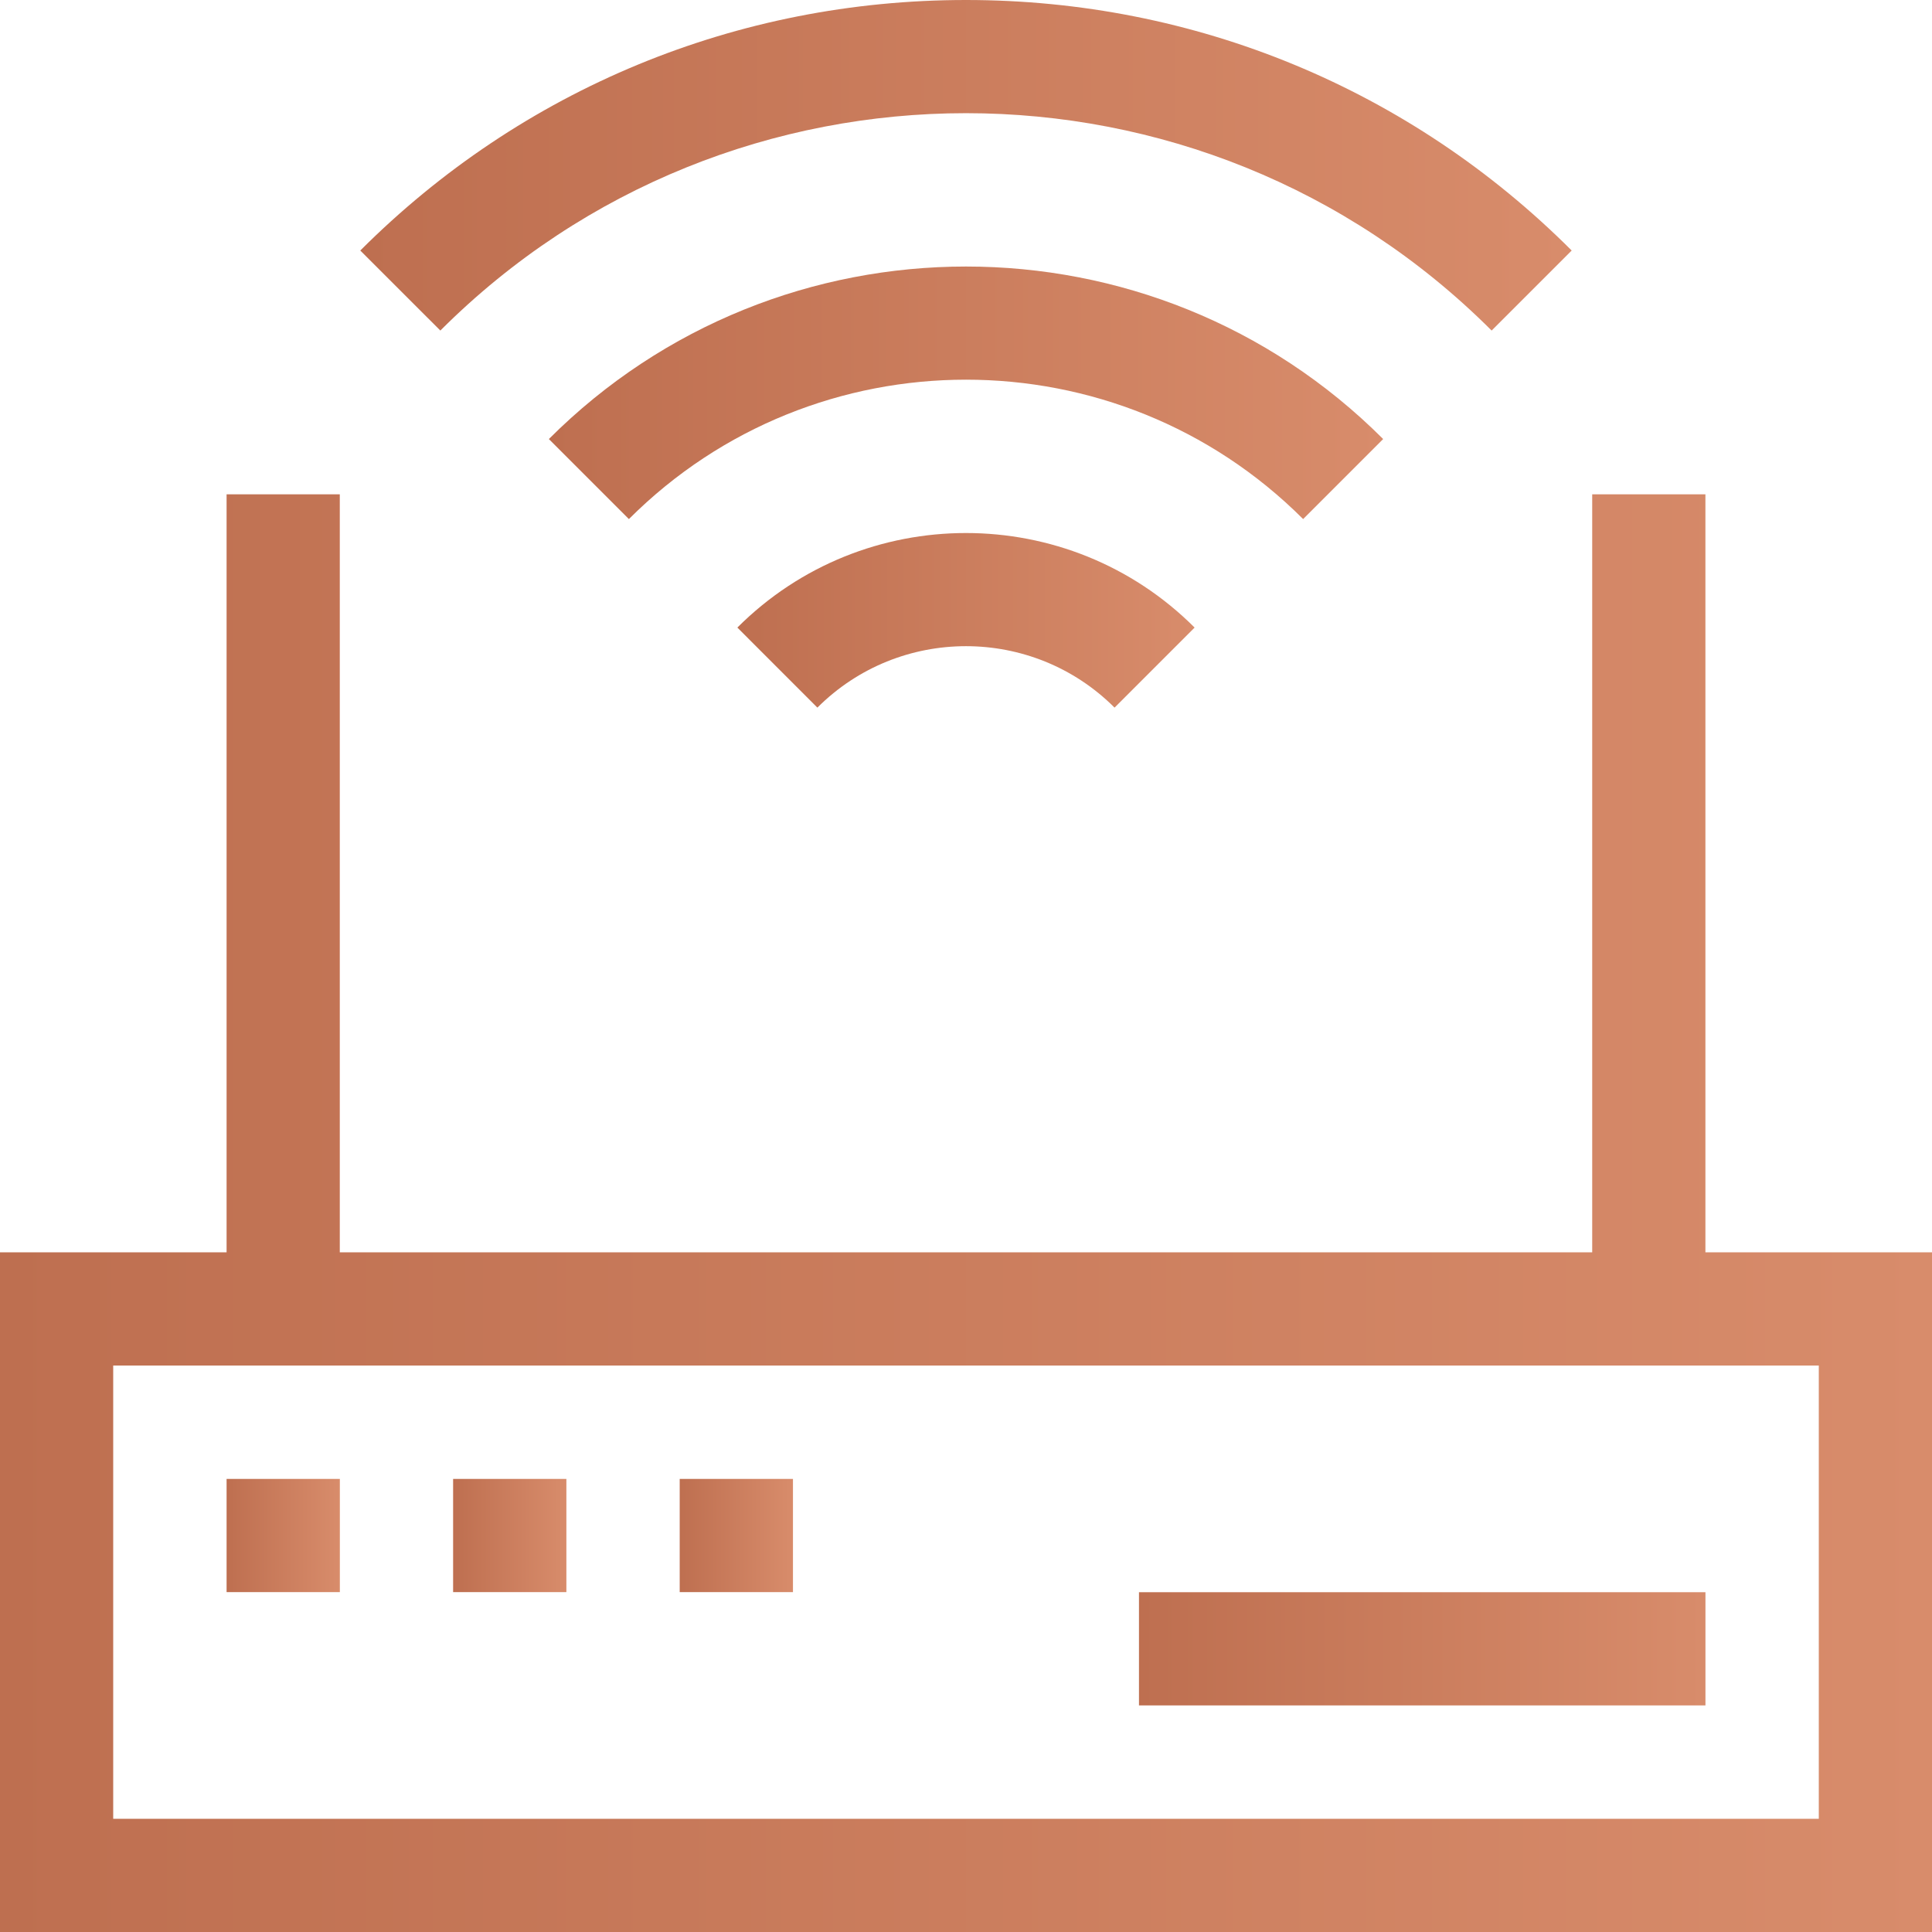 <svg width="64" height="64" viewBox="0 0 64 64" fill="none" xmlns="http://www.w3.org/2000/svg">
<g clip-path="url(#clip0_157_6687)">
<path d="M56.494 41.485V16.375H52.744V41.485H11.256V16.375H7.506V41.485H0V64H64V41.485H56.494ZM60.25 60.25H3.75V45.235H60.25V60.25Z" fill="url(#paint0_linear_157_6687)"/>
<path d="M11.258 48.991H7.506V52.741H11.258V48.991Z" fill="url(#paint1_linear_157_6687)"/>
<path d="M18.762 48.991H15.01V52.741H18.762V48.991Z" fill="url(#paint2_linear_157_6687)"/>
<path d="M26.268 48.991H22.516V52.741H26.268V48.991Z" fill="url(#paint3_linear_157_6687)"/>
<path d="M56.495 52.744H37.73V56.494H56.495V52.744Z" fill="url(#paint4_linear_157_6687)"/>
<path d="M24.426 20.789L27.077 23.441C29.791 20.727 34.207 20.727 36.921 23.441L39.573 20.789C35.397 16.613 28.602 16.613 24.426 20.789Z" fill="url(#paint5_linear_157_6687)"/>
<path d="M18.182 14.544L20.833 17.195C26.991 11.038 37.01 11.038 43.168 17.195L45.819 14.544C38.2 6.924 25.801 6.924 18.182 14.544Z" fill="url(#paint6_linear_157_6687)"/>
<path d="M32 0C24.412 0 17.287 2.947 11.935 8.299L14.587 10.95C24.188 1.349 39.811 1.349 49.412 10.95L52.064 8.299C46.712 2.947 39.587 0 32 0Z" fill="url(#paint7_linear_157_6687)"/>
</g>
<defs>
<linearGradient id="paint0_linear_157_6687" x1="64" y1="40.188" x2="0" y2="40.188" gradientUnits="userSpaceOnUse">
<stop stop-color="#D88C6B"/>
<stop offset="1" stop-color="#BE6F50"/>
</linearGradient>
<linearGradient id="paint1_linear_157_6687" x1="11.258" y1="50.866" x2="7.506" y2="50.866" gradientUnits="userSpaceOnUse">
<stop stop-color="#D88C6B"/>
<stop offset="1" stop-color="#BE6F50"/>
</linearGradient>
<linearGradient id="paint2_linear_157_6687" x1="18.762" y1="50.866" x2="15.01" y2="50.866" gradientUnits="userSpaceOnUse">
<stop stop-color="#D88C6B"/>
<stop offset="1" stop-color="#BE6F50"/>
</linearGradient>
<linearGradient id="paint3_linear_157_6687" x1="26.268" y1="50.866" x2="22.516" y2="50.866" gradientUnits="userSpaceOnUse">
<stop stop-color="#D88C6B"/>
<stop offset="1" stop-color="#BE6F50"/>
</linearGradient>
<linearGradient id="paint4_linear_157_6687" x1="56.495" y1="54.619" x2="37.73" y2="54.619" gradientUnits="userSpaceOnUse">
<stop stop-color="#D88C6B"/>
<stop offset="1" stop-color="#BE6F50"/>
</linearGradient>
<linearGradient id="paint5_linear_157_6687" x1="39.573" y1="20.549" x2="24.426" y2="20.549" gradientUnits="userSpaceOnUse">
<stop stop-color="#D88C6B"/>
<stop offset="1" stop-color="#BE6F50"/>
</linearGradient>
<linearGradient id="paint6_linear_157_6687" x1="45.819" y1="13.012" x2="18.182" y2="13.012" gradientUnits="userSpaceOnUse">
<stop stop-color="#D88C6B"/>
<stop offset="1" stop-color="#BE6F50"/>
</linearGradient>
<linearGradient id="paint7_linear_157_6687" x1="52.064" y1="5.475" x2="11.935" y2="5.475" gradientUnits="userSpaceOnUse">
<stop stop-color="#D88C6B"/>
<stop offset="1" stop-color="#BE6F50"/>
</linearGradient>
<clipPath id="clip0_157_6687">
<rect width="64" height="64" fill="white"/>
</clipPath>
</defs>
</svg>
